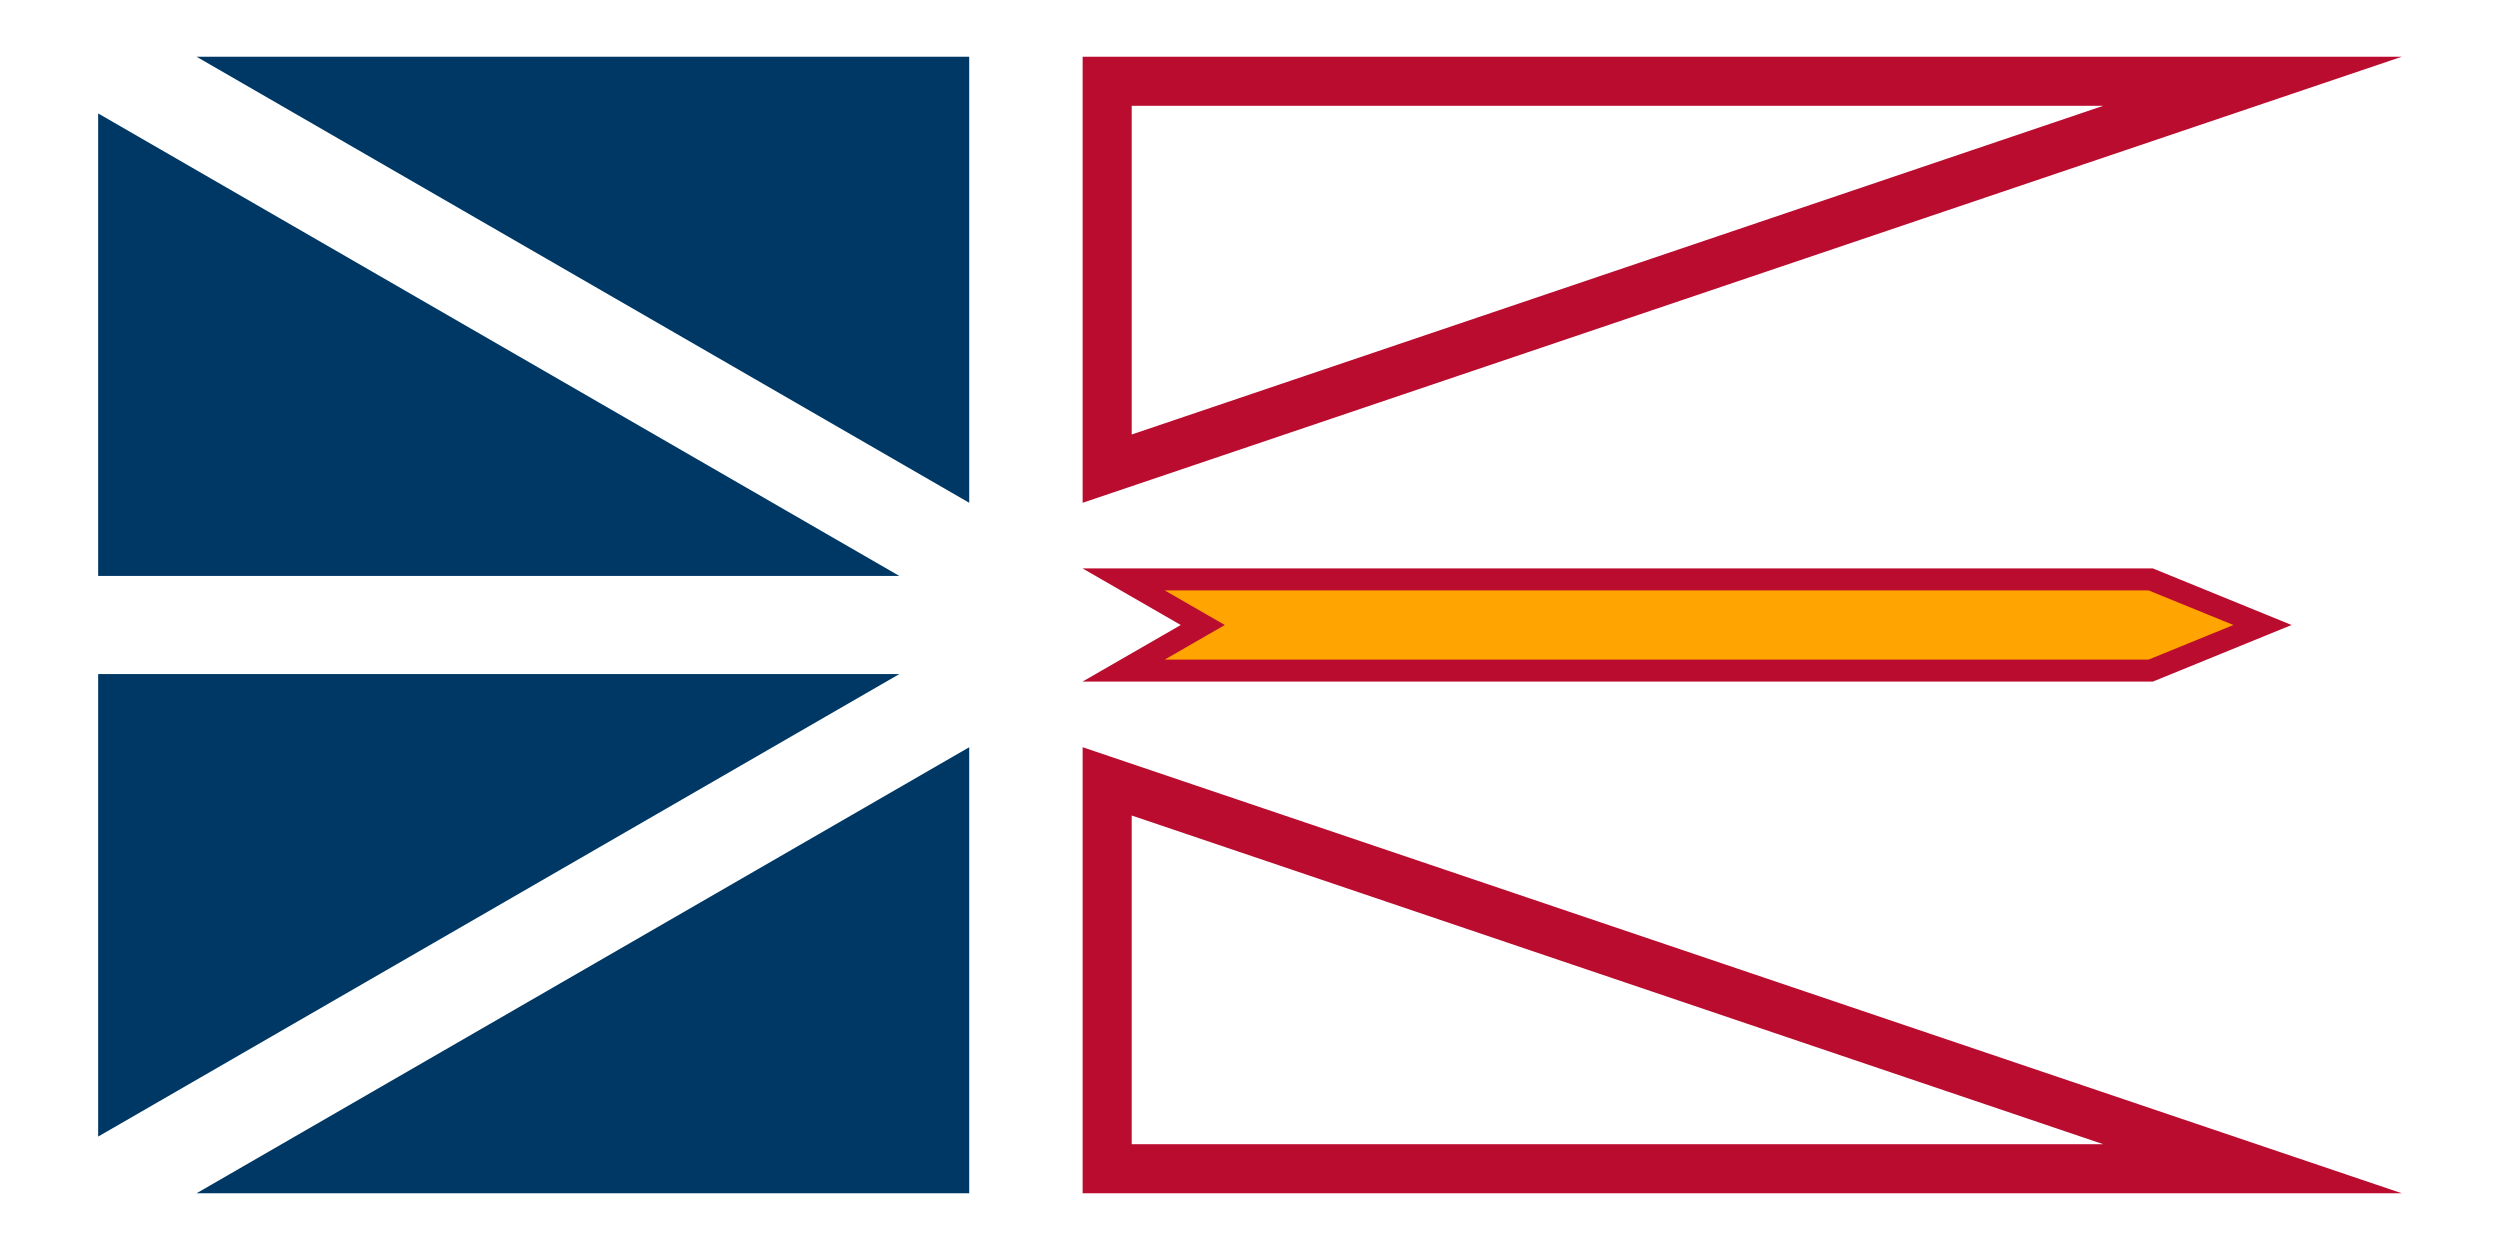 <svg xmlns="http://www.w3.org/2000/svg" width="1200" height="600" viewBox="0 -2700 10800 5400"><path fill="#fff" d="M0-2700h10800v5400H0z"/><path fill="#003865" d="M849-2455h3338v1927zM3885-212H424v-1998zM424 2210V212h3461zM4187 528v1927H849z"/><path fill="#ba0c2f" d="M4677-528v-1927h5699zm4409-1715H4889v1420zm1290 4698H4677V528zM4889 823v1420h4197z"/><path fill="#ffa400" stroke="#ba0c2f" stroke-width="94.9" d="M4854-197h4437L9774 0l-483 197H4854L5196 0z"/></svg>